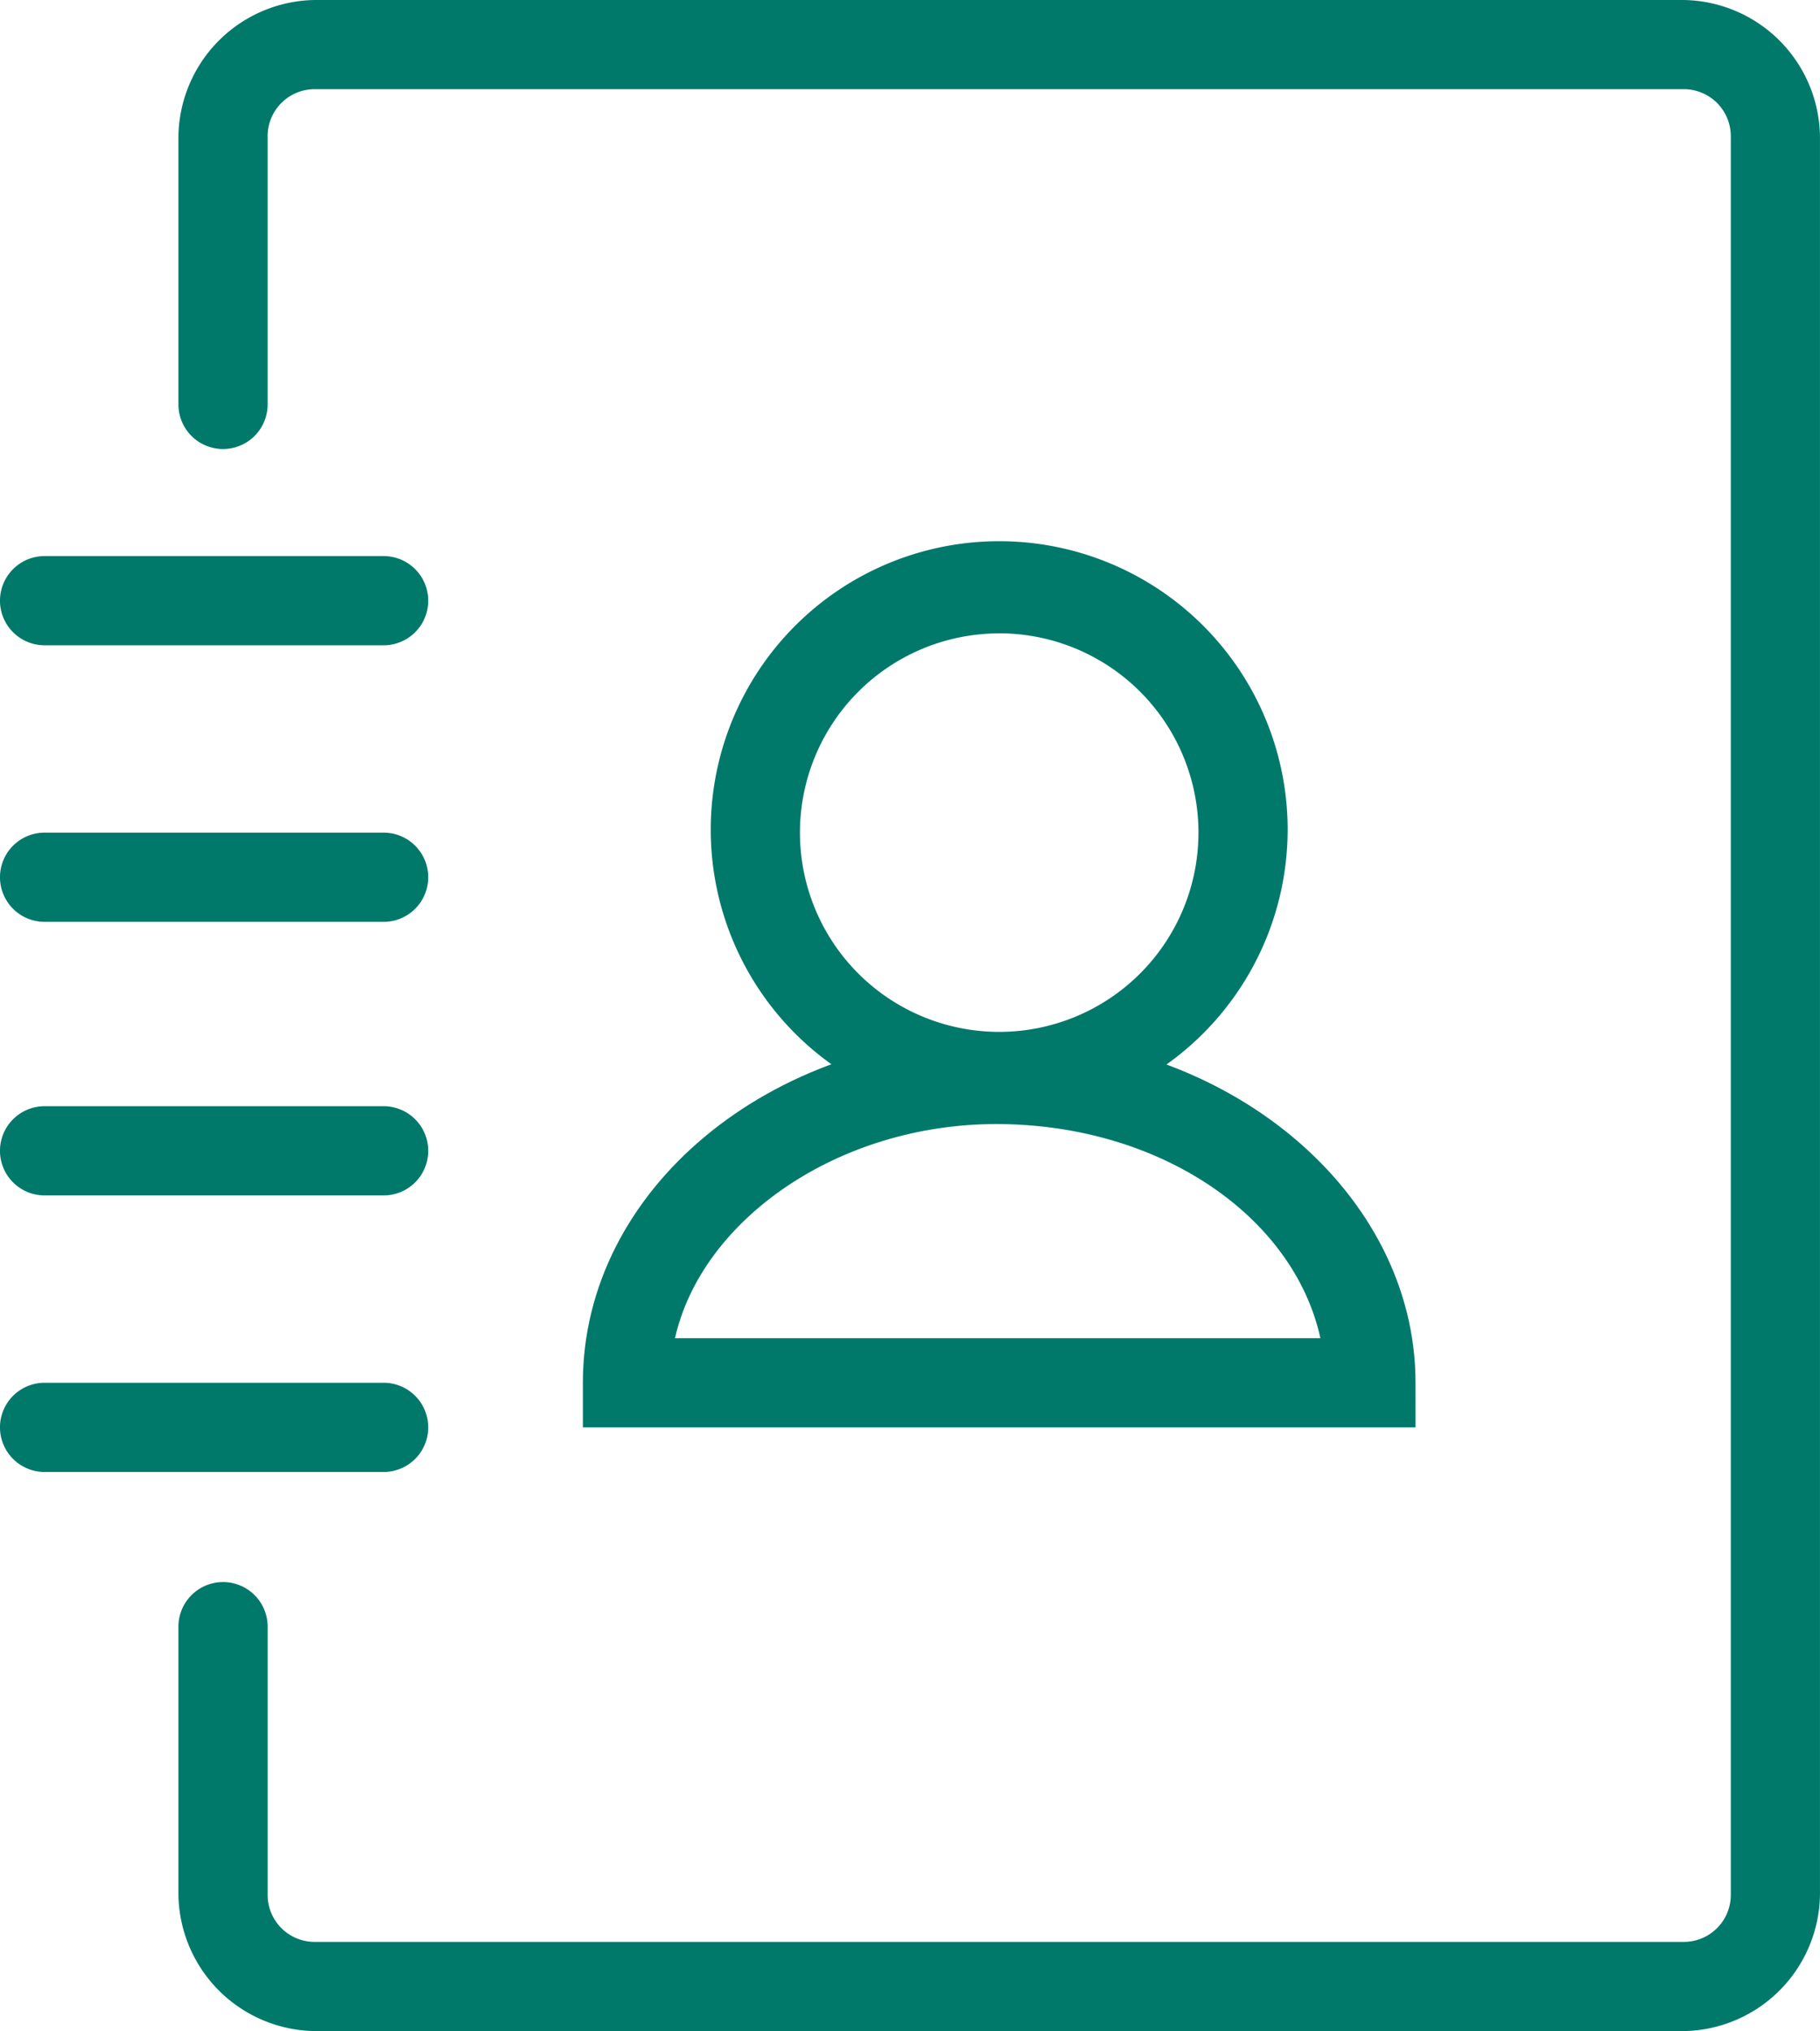 <svg id="icon-partenaire-contact" xmlns="http://www.w3.org/2000/svg" width="81" height="90.397" viewBox="0 0 81 90.397">
  <path id="Tracé_290" data-name="Tracé 290" d="M882.971,526.4H822.088A6.158,6.158,0,0,1,816,520.309V508.4a1.985,1.985,0,0,1,3.971,0v11.912a2.091,2.091,0,0,0,2.118,2.118h60.882a2.091,2.091,0,0,0,2.118-2.118V442.088a2.091,2.091,0,0,0-2.118-2.118H822.088a2.091,2.091,0,0,0-2.118,2.118V454A1.985,1.985,0,0,1,816,454V442.088A6.158,6.158,0,0,1,822.088,436h60.882a6.158,6.158,0,0,1,6.088,6.088v78.221A6.158,6.158,0,0,1,882.971,526.4Z" transform="translate(-808.059 -436)" fill="#00796b"/>
  <path id="Tracé_291" data-name="Tracé 291" d="M1544.838,1189.676a12.838,12.838,0,1,1,12.838-12.838A12.85,12.85,0,0,1,1544.838,1189.676Zm0-21.573a8.868,8.868,0,1,0,8.868,8.868A8.868,8.868,0,0,0,1544.838,1168.1Z" transform="translate(-1500.368 -1139.912)" fill="#00796b"/>
  <path id="Tracé_292" data-name="Tracé 292" d="M1397.059,1845.47H1360v-1.985c0-8.6,8.338-15.485,18.529-15.485s18.529,7.015,18.529,15.485Zm-32.956-3.97h28.721c-1.191-5.427-7.147-9.529-14.427-9.529C1371.382,1831.971,1365.294,1836.206,1364.1,1841.5Z" transform="translate(-1334.059 -1781.941)" fill="#00796b"/>
  <path id="Tracé_293" data-name="Tracé 293" d="M593.073,1187.971H577.985a1.985,1.985,0,0,1,0-3.971h15.088a1.985,1.985,0,0,1,0,3.971Z" transform="translate(-576 -1159.25)" fill="#00796b"/>
  <path id="Tracé_294" data-name="Tracé 294" d="M593.073,1559.971H577.985a1.985,1.985,0,1,1,0-3.971h15.088a1.985,1.985,0,1,1,0,3.971Z" transform="translate(-576 -1518.941)" fill="#00796b"/>
  <path id="Tracé_295" data-name="Tracé 295" d="M593.073,1927.971H577.985a1.985,1.985,0,1,1,0-3.971h15.088a1.985,1.985,0,1,1,0,3.971Z" transform="translate(-576 -1874.765)" fill="#00796b"/>
  <path id="Tracé_296" data-name="Tracé 296" d="M593.073,2299.971H577.985a1.985,1.985,0,0,1,0-3.971h15.088a1.985,1.985,0,0,1,0,3.971Z" transform="translate(-576 -2234.456)" fill="#00796b"/>
</svg>
